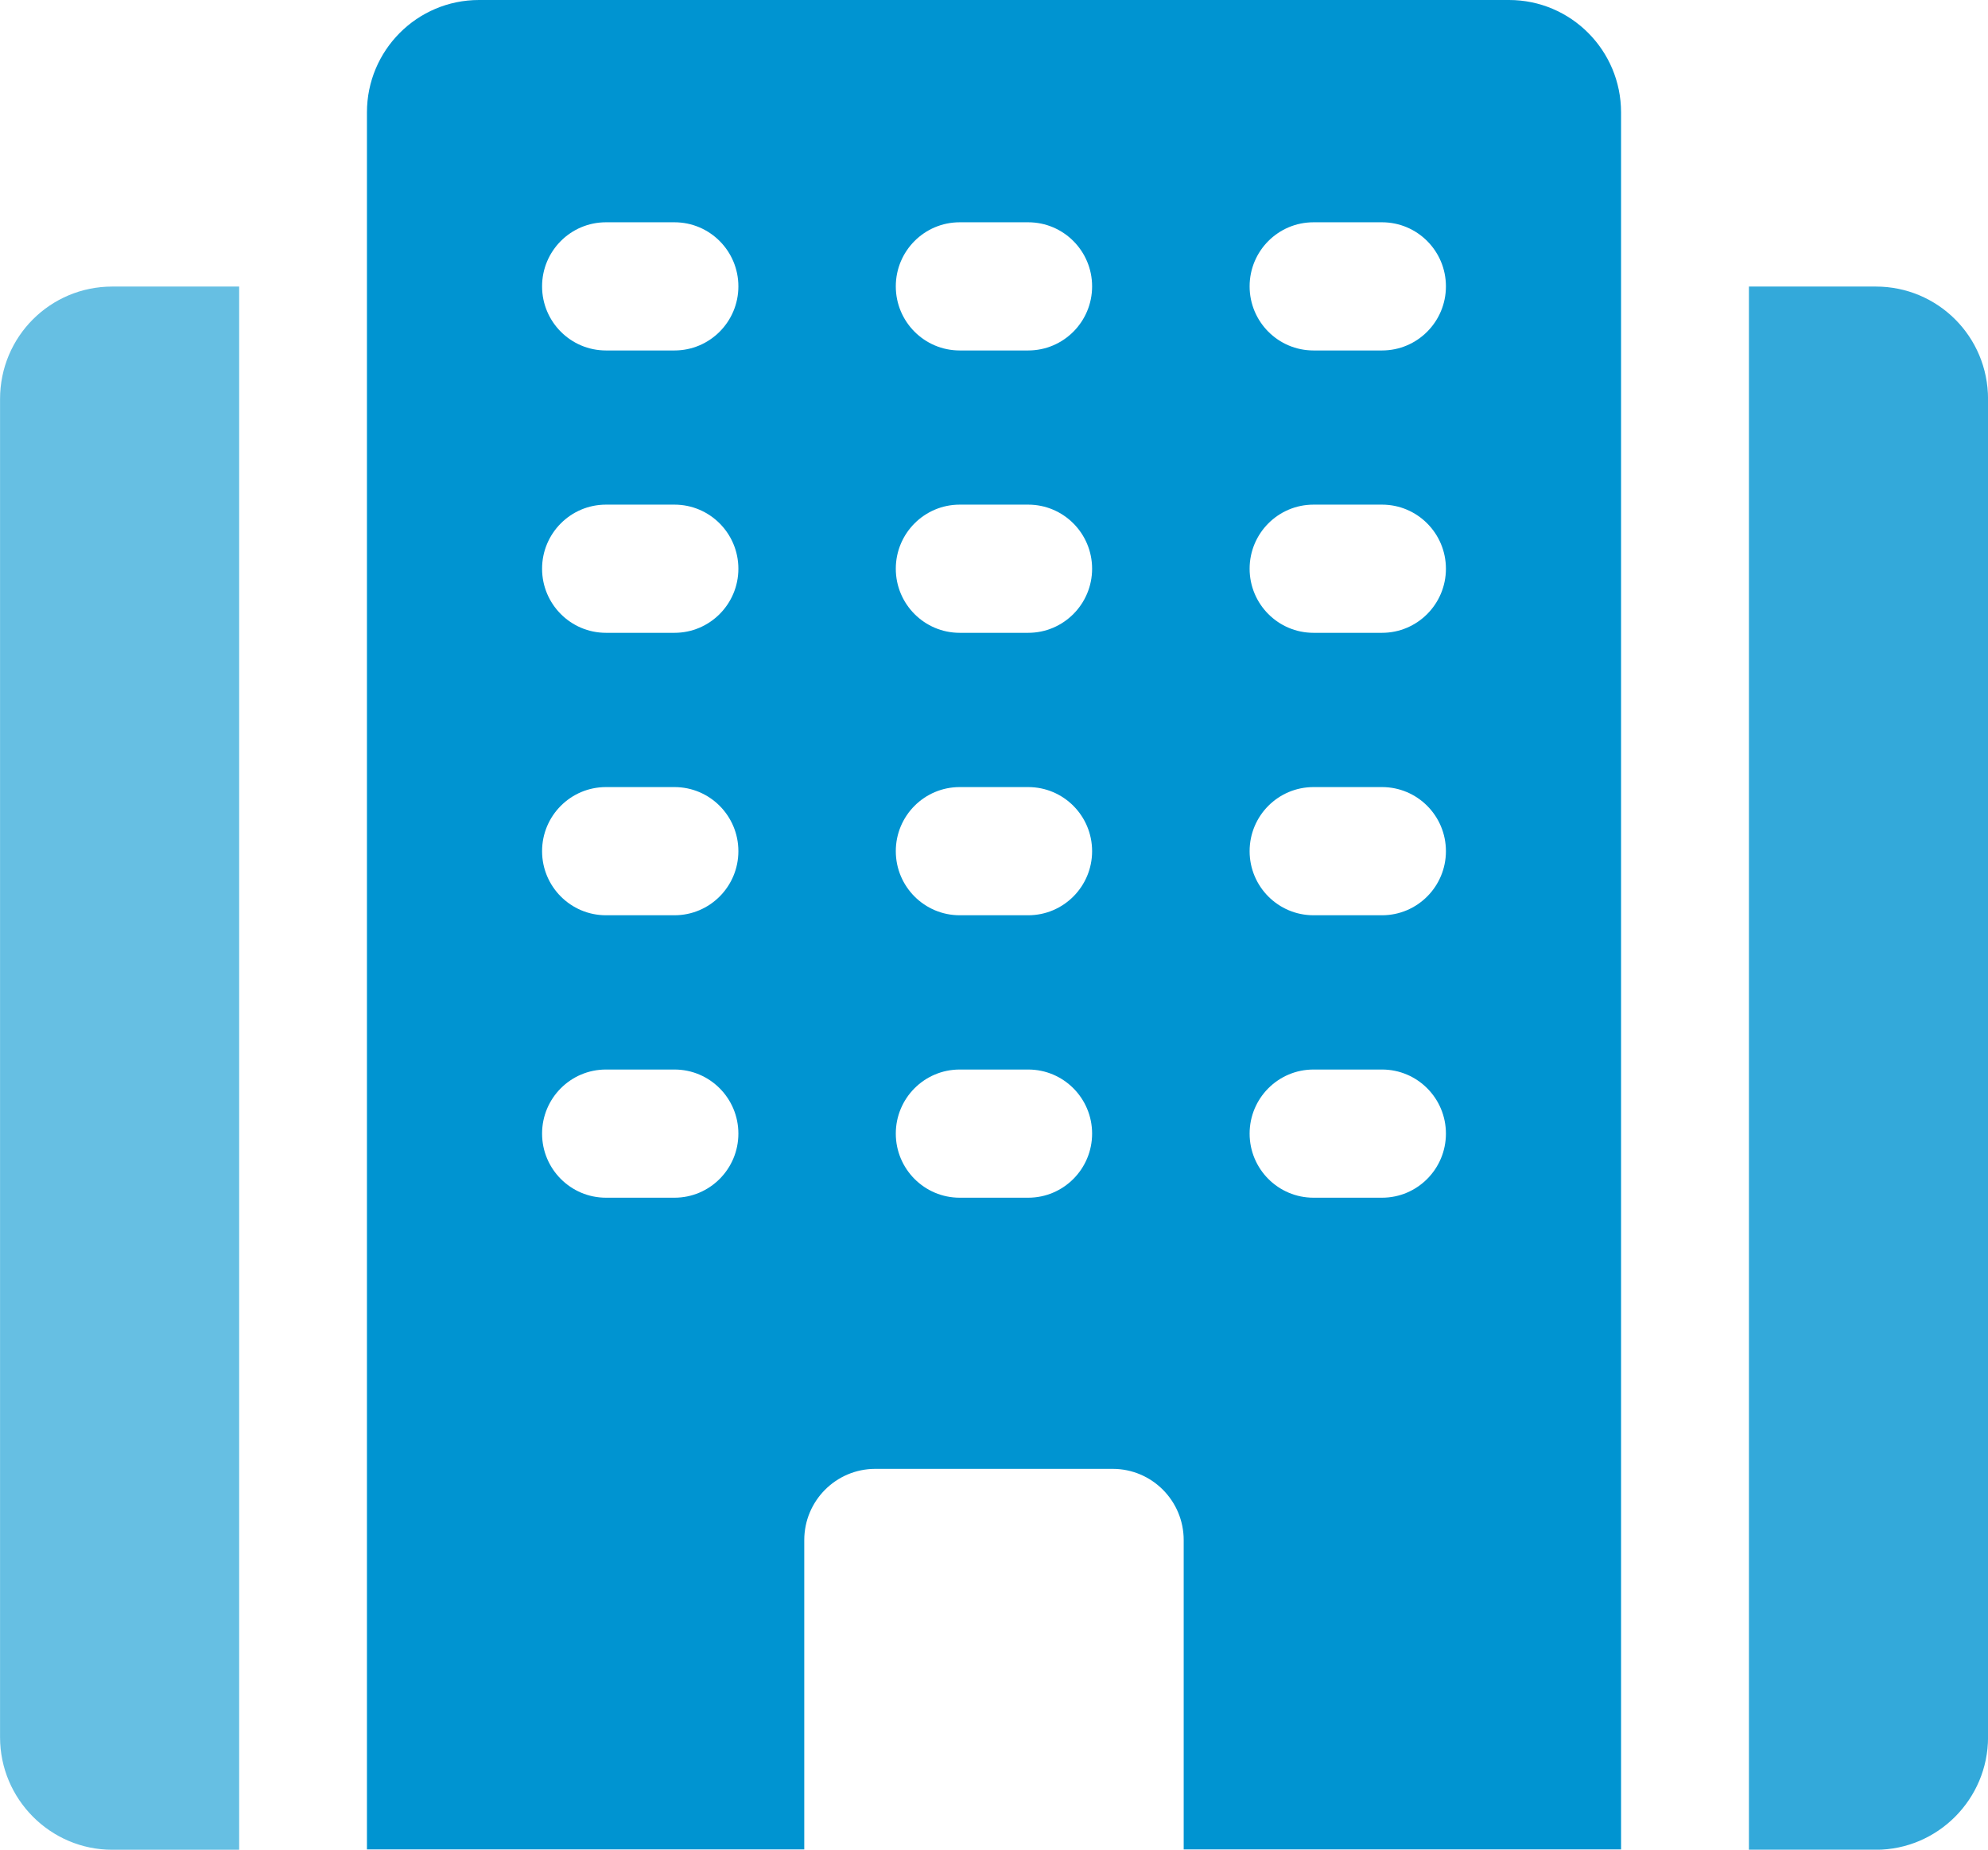 <svg width="43" height="40" viewBox="0 0 43 40" fill="none" xmlns="http://www.w3.org/2000/svg">
<g clip-path="url(#clip0_984_150)">
<path d="M32.64 0H10.36C9.021 0 7.937 1.089 7.937 2.43V39.995H17.396V33.305C17.396 32.455 18.084 31.765 18.932 31.765H24.068C24.915 31.765 25.603 32.455 25.603 33.305V39.995H35.063V2.43C35.063 1.089 33.978 0 32.64 0ZM14.589 25.901H13.107C12.344 25.901 11.725 25.28 11.725 24.515C11.725 23.749 12.344 23.129 13.107 23.129H14.589C15.352 23.129 15.971 23.749 15.971 24.515C15.971 25.28 15.352 25.901 14.589 25.901ZM14.589 19.793H13.107C12.344 19.793 11.725 19.172 11.725 18.407C11.725 17.641 12.344 17.021 13.107 17.021H14.589C15.352 17.021 15.971 17.641 15.971 18.407C15.971 19.172 15.352 19.793 14.589 19.793ZM14.589 13.685H13.107C12.344 13.685 11.725 13.064 11.725 12.299C11.725 11.534 12.344 10.913 13.107 10.913H14.589C15.352 10.913 15.971 11.534 15.971 12.299C15.971 13.064 15.352 13.685 14.589 13.685ZM14.589 7.579H13.107C12.344 7.579 11.725 6.958 11.725 6.193C11.725 5.427 12.344 4.807 13.107 4.807H14.589C15.352 4.807 15.971 5.427 15.971 6.193C15.971 6.958 15.352 7.579 14.589 7.579ZM22.24 25.901H20.758C19.995 25.901 19.376 25.28 19.376 24.515C19.376 23.749 19.995 23.129 20.758 23.129H22.24C23.003 23.129 23.622 23.749 23.622 24.515C23.622 25.28 23.003 25.901 22.24 25.901ZM22.24 19.793H20.758C19.995 19.793 19.376 19.172 19.376 18.407C19.376 17.641 19.995 17.021 20.758 17.021H22.24C23.003 17.021 23.622 17.641 23.622 18.407C23.622 19.172 23.003 19.793 22.24 19.793ZM22.24 13.685H20.758C19.995 13.685 19.376 13.064 19.376 12.299C19.376 11.534 19.995 10.913 20.758 10.913H22.24C23.003 10.913 23.622 11.534 23.622 12.299C23.622 13.064 23.003 13.685 22.24 13.685ZM22.24 7.579H20.758C19.995 7.579 19.376 6.958 19.376 6.193C19.376 5.427 19.995 4.807 20.758 4.807H22.24C23.003 4.807 23.622 5.427 23.622 6.193C23.622 6.958 23.003 7.579 22.24 7.579ZM29.893 25.901H28.411C27.647 25.901 27.029 25.28 27.029 24.515C27.029 23.749 27.647 23.129 28.411 23.129H29.893C30.656 23.129 31.275 23.749 31.275 24.515C31.275 25.28 30.656 25.901 29.893 25.901ZM29.893 19.793H28.411C27.647 19.793 27.029 19.172 27.029 18.407C27.029 17.641 27.647 17.021 28.411 17.021H29.893C30.656 17.021 31.275 17.641 31.275 18.407C31.275 19.172 30.656 19.793 29.893 19.793ZM29.893 13.685H28.411C27.647 13.685 27.029 13.064 27.029 12.299C27.029 11.534 27.647 10.913 28.411 10.913H29.893C30.656 10.913 31.275 11.534 31.275 12.299C31.275 13.064 30.656 13.685 29.893 13.685ZM29.893 7.579H28.411C27.647 7.579 27.029 6.958 27.029 6.193C27.029 5.427 27.647 4.807 28.411 4.807H29.893C30.656 4.807 31.275 5.427 31.275 6.193C31.275 6.958 30.656 7.579 29.893 7.579Z" fill="#0094D1"/>
<path d="M5.173 6.197H2.427C1.091 6.197 0.001 7.275 0.001 8.631V37.568C0.001 38.908 1.091 40.002 2.427 40.002H5.173V6.197Z" fill="#66BFE3"/>
<path d="M40.575 6.197H37.829V40.002H40.575C41.911 40.002 43.001 38.908 43.001 37.568V8.631C43.001 7.275 41.911 6.197 40.575 6.197Z" fill="#33A9DA"/>
</g>
<defs>
<clipPath id="clip0_984_150">
<rect width="43" height="40.002" fill="white" transform="translate(0.001)"/>
</clipPath>
</defs>
</svg>
